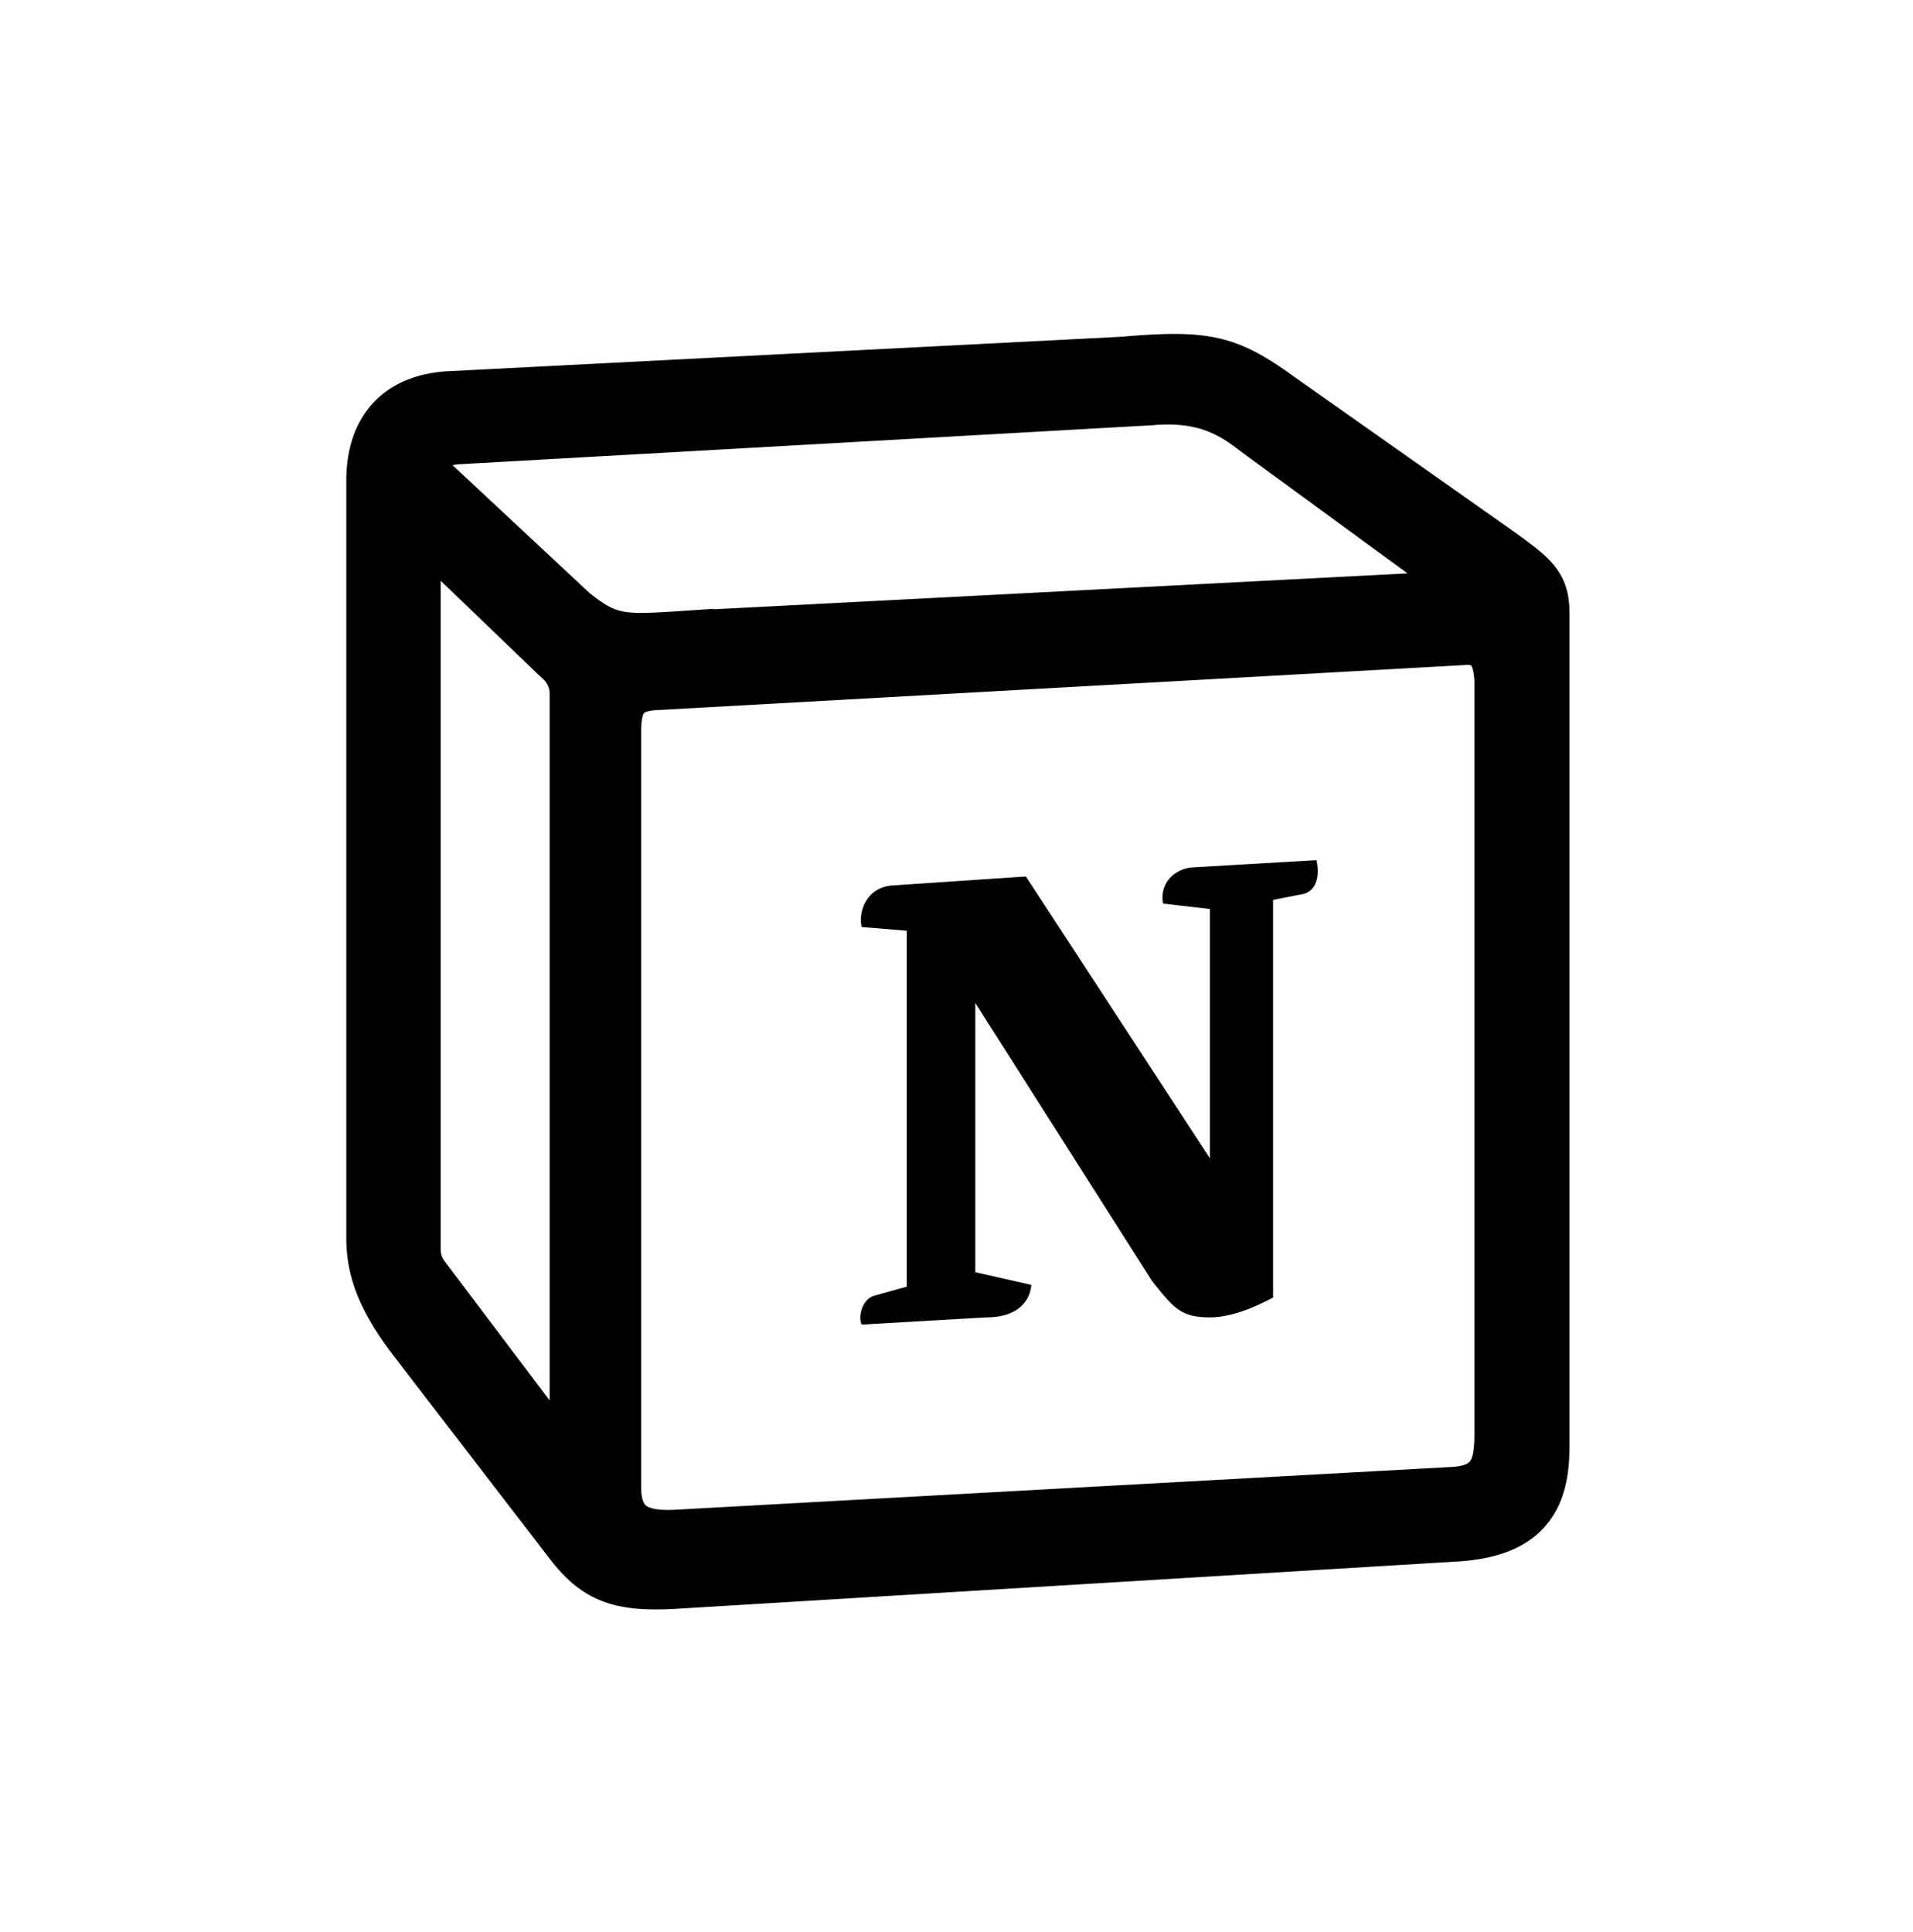 <svg width="100" height="101" viewBox="0 0 100 101" fill="none" xmlns="http://www.w3.org/2000/svg"><path fill-rule="evenodd" clip-rule="evenodd" d="m67.692 19.724 11.577 8.162.018.014.115.083c.714.524 1.395 1.023 1.855 1.596.588.733.785 1.518.785 2.449v43.627c0 1.495-.264 2.991-1.274 4.14-1.021 1.162-2.56 1.694-4.472 1.83h-.007l-41.096 2.489h-.008c-1.351.064-2.54.015-3.613-.378-1.12-.41-1.966-1.136-2.751-2.137l-.004-.005-8.325-10.825-.005-.007c-1.587-2.119-2.384-3.895-2.384-6.045V25.135c0-1.3.286-2.664 1.143-3.763.885-1.137 2.232-1.804 3.96-1.953l.024-.002 35.356-1.81c2.163-.185 3.724-.24 5.119.077 1.441.328 2.587 1.022 3.987 2.04Zm-34.179 56.59v1.374c0 .794.196.974.256 1.022.123.098.501.272 1.517.216l40.604-2.238c.803-.044.94-.27.978-.334l.003-.003c.12-.199.202-.587.202-1.399V35.757c0-.681-.14-.924-.175-.97l-.002-.002-.001-.002h-.003l-.005-.002c-.022-.008-.11-.033-.302-.016l-.023.002-42.343 2.362c-.26.023-.405.068-.48.1-.059.027-.072.044-.075.05h-.001c-.027.035-.15.244-.15.967v38.067Zm3.785-44.461 36.28-1.878-8.76-6.406-.017-.013c-.525-.408-1.045-.772-1.717-1.025-.662-.249-1.54-.414-2.779-.306l-.02.002-36.254 2.041h-.004a2.68 2.68 0 0 0-.372.049l7.15 6.673c.85.686 1.296.894 1.808.986.64.116 1.467.07 3.218-.048l1.467-.099v.024Zm-14.263-1.494v34.955c0 .224.073.442.207.62l5.49 7.278V36.267a1.029 1.029 0 0 0-.366-.788l-.033-.028-5.298-5.092Zm45.78 14.609c.188.85 0 1.7-.85 1.798l-1.415.28V67.83c-1.227.66-2.358 1.038-3.302 1.038-1.51 0-1.887-.472-3.017-1.887l-.001-.001-9.247-14.548v14.075l2.925.662s0 1.7-2.36 1.7l-6.506.378c-.19-.379 0-1.323.66-1.51l1.699-.472v-18.61l-2.359-.192c-.189-.85.282-2.078 1.604-2.173l6.981-.47 9.621 14.736V47.52l-2.452-.283c-.19-1.04.565-1.797 1.507-1.89l6.512-.38Z" fill="#000"/></svg>